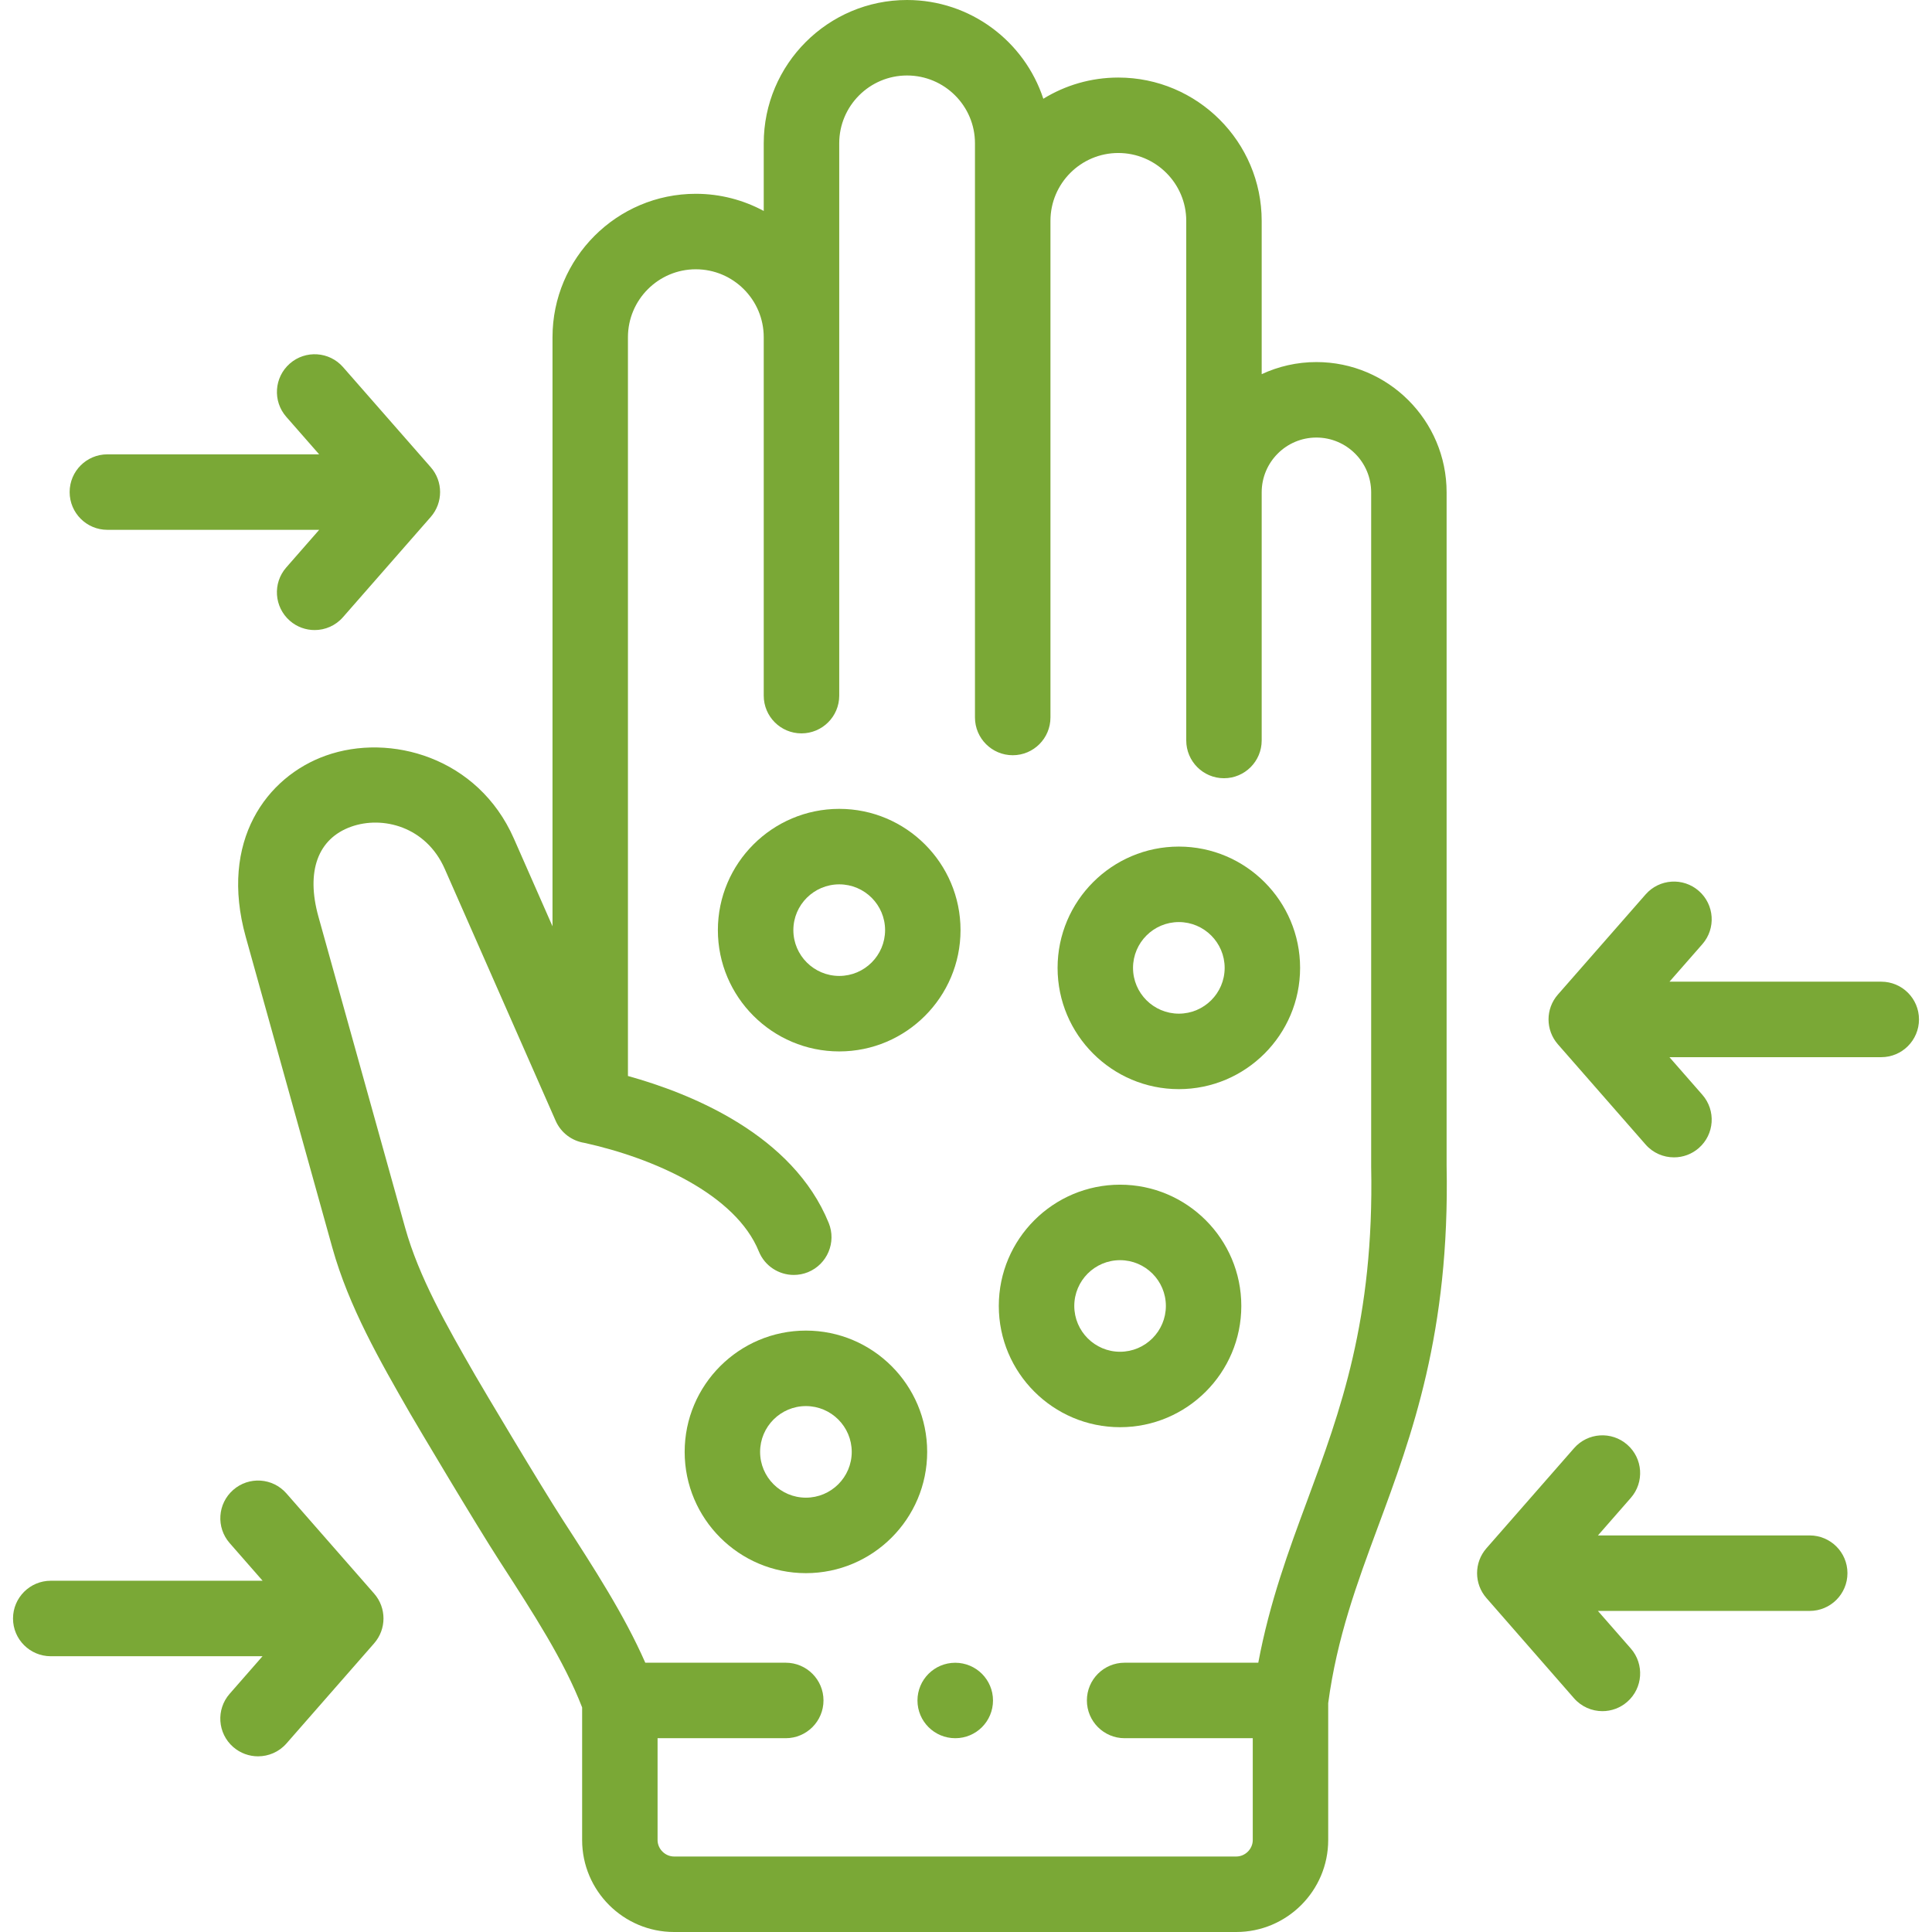 <svg width="42" height="42" viewBox="0 0 42 42" fill="none" xmlns="http://www.w3.org/2000/svg">
<g clip-path="url(#clip0_208_20)">
<path d="M40.897 21.341H36.293L37.008 20.525C37.306 20.185 37.272 19.666 36.931 19.368C36.59 19.069 36.072 19.104 35.774 19.444L33.867 21.621C33.596 21.93 33.596 22.392 33.867 22.702L35.773 24.88C35.935 25.066 36.163 25.16 36.391 25.16C36.583 25.16 36.775 25.094 36.931 24.957C37.272 24.659 37.306 24.141 37.008 23.8L36.292 22.982H40.897C41.35 22.982 41.717 22.614 41.717 22.161C41.717 21.708 41.35 21.341 40.897 21.341Z" fill="#7AA836"/>
<path d="M39.341 33.379H34.738L35.452 32.563C35.751 32.222 35.716 31.704 35.375 31.406C35.034 31.107 34.516 31.142 34.218 31.483L32.313 33.659C32.043 33.968 32.043 34.43 32.313 34.739L34.217 36.918C34.38 37.104 34.607 37.199 34.835 37.199C35.027 37.199 35.219 37.132 35.375 36.996C35.716 36.698 35.751 36.179 35.453 35.838L34.737 35.02H39.341C39.794 35.02 40.162 34.653 40.162 34.199C40.162 33.746 39.794 33.379 39.341 33.379Z" fill="#7AA836"/>
<path d="M2.334 11.518H6.939L6.223 12.336C5.924 12.677 5.959 13.195 6.3 13.494C6.455 13.63 6.648 13.697 6.84 13.697C7.068 13.697 7.295 13.602 7.457 13.416L9.364 11.238C9.635 10.928 9.635 10.466 9.364 10.157L7.457 7.98C7.159 7.64 6.64 7.606 6.3 7.904C5.959 8.203 5.925 8.721 6.223 9.061L6.938 9.877H2.334C1.881 9.877 1.514 10.244 1.514 10.697C1.514 11.15 1.881 11.518 2.334 11.518Z" fill="#7AA836"/>
<path d="M6.227 32.466C5.929 32.125 5.411 32.09 5.07 32.389C4.729 32.687 4.694 33.205 4.993 33.546L5.709 34.364H1.104C0.651 34.364 0.283 34.732 0.283 35.185C0.283 35.638 0.651 36.005 1.104 36.005H5.707L4.993 36.821C4.694 37.161 4.728 37.68 5.069 37.978C5.225 38.114 5.418 38.181 5.609 38.181C5.838 38.181 6.065 38.087 6.227 37.902L8.133 35.725C8.404 35.416 8.405 34.954 8.134 34.644L6.227 32.466Z" fill="#7AA836"/>
<path d="M31.448 10.703C31.448 9.141 30.178 7.871 28.617 7.871C28.192 7.871 27.79 7.966 27.428 8.134V4.801C27.428 3.083 26.029 1.686 24.311 1.686C23.713 1.686 23.155 1.855 22.681 2.147C22.273 0.902 21.099 0 19.718 0C18 0 16.603 1.398 16.603 3.115V4.586C16.163 4.349 15.66 4.213 15.126 4.213C13.408 4.213 12.011 5.612 12.011 7.331V20.137L11.171 18.229C10.394 16.464 8.481 15.927 7.081 16.427C5.797 16.885 4.762 18.281 5.342 20.366L7.225 27.125C7.583 28.406 8.257 29.581 8.909 30.716C9.043 30.95 10.354 33.155 10.861 33.938C11.61 35.096 12.261 36.102 12.655 37.118V40.001C12.655 41.103 13.552 42 14.654 42H26.875C27.977 42 28.874 41.103 28.874 40.001V37.024C29.065 35.597 29.499 34.425 29.958 33.185C30.691 31.209 31.52 28.968 31.448 25.339V10.703ZM28.42 32.615C28.015 33.707 27.6 34.831 27.354 36.146H24.448C23.995 36.146 23.628 36.513 23.628 36.966C23.628 37.419 23.995 37.787 24.448 37.787H27.234V40.001C27.234 40.195 27.07 40.359 26.875 40.359H14.654C14.46 40.359 14.295 40.195 14.295 40.001V37.787H17.081C17.534 37.787 17.902 37.419 17.902 36.966C17.902 36.513 17.534 36.146 17.081 36.146H14.028C13.571 35.107 12.921 34.102 12.238 33.047C11.744 32.284 10.469 30.139 10.332 29.9C9.702 28.803 9.108 27.767 8.806 26.685L6.922 19.926C6.649 18.943 6.908 18.231 7.633 17.972C8.316 17.728 9.263 17.967 9.669 18.89L12.08 24.366C12.197 24.631 12.438 24.803 12.704 24.845C14.216 25.177 15.993 25.966 16.496 27.204C16.625 27.523 16.932 27.716 17.256 27.716C17.359 27.716 17.464 27.697 17.565 27.656C17.984 27.485 18.186 27.006 18.016 26.587C17.237 24.67 15.034 23.775 13.651 23.391V7.331C13.651 6.517 14.313 5.854 15.126 5.854C15.941 5.854 16.603 6.517 16.603 7.331V15.123C16.603 15.576 16.97 15.943 17.423 15.943C17.876 15.943 18.244 15.576 18.244 15.123V3.115C18.244 2.302 18.905 1.641 19.718 1.641C20.533 1.641 21.195 2.302 21.195 3.115V15.597C21.195 16.05 21.563 16.418 22.016 16.418C22.469 16.418 22.836 16.05 22.836 15.597V4.801C22.836 3.988 23.497 3.326 24.311 3.326C25.125 3.326 25.788 3.988 25.788 4.801V16.097C25.788 16.55 26.155 16.918 26.608 16.918C27.061 16.918 27.428 16.55 27.428 16.097V10.703C27.428 10.046 27.961 9.512 28.617 9.512C29.274 9.512 29.808 10.046 29.808 10.703V25.347C29.808 25.352 29.808 25.358 29.808 25.364C29.875 28.687 29.135 30.684 28.42 32.615Z" fill="#7AA836"/>
<path d="M20.881 20.22C20.881 18.767 19.699 17.584 18.245 17.584C16.79 17.584 15.606 18.767 15.606 20.22C15.606 21.674 16.79 22.857 18.245 22.857C19.699 22.857 20.881 21.674 20.881 20.22ZM17.247 20.22C17.247 19.671 17.695 19.225 18.245 19.225C18.794 19.225 19.241 19.671 19.241 20.22C19.241 20.769 18.794 21.216 18.245 21.216C17.695 21.216 17.247 20.769 17.247 20.22Z" fill="#7AA836"/>
<path d="M25.627 18.404C24.173 18.404 22.991 19.587 22.991 21.041C22.991 22.494 24.173 23.677 25.627 23.677C27.081 23.677 28.263 22.494 28.263 21.041C28.263 19.587 27.081 18.404 25.627 18.404ZM25.627 22.036C25.078 22.036 24.631 21.59 24.631 21.041C24.631 20.492 25.078 20.045 25.627 20.045C26.176 20.045 26.623 20.492 26.623 21.041C26.623 21.59 26.176 22.036 25.627 22.036Z" fill="#7AA836"/>
<path d="M24.349 25.754C22.895 25.754 21.713 26.936 21.713 28.39C21.713 29.844 22.895 31.026 24.349 31.026C25.803 31.026 26.985 29.844 26.985 28.39C26.985 26.936 25.803 25.754 24.349 25.754ZM24.349 29.386C23.8 29.386 23.354 28.939 23.354 28.39C23.354 27.841 23.8 27.395 24.349 27.395C24.898 27.395 25.345 27.841 25.345 28.39C25.345 28.939 24.898 29.386 24.349 29.386Z" fill="#7AA836"/>
<path d="M17.52 28.926C16.066 28.926 14.884 30.109 14.884 31.563C14.884 33.016 16.066 34.199 17.52 34.199C18.974 34.199 20.156 33.016 20.156 31.563C20.156 30.109 18.974 28.926 17.52 28.926ZM17.52 32.558C16.971 32.558 16.524 32.112 16.524 31.563C16.524 31.014 16.971 30.567 17.52 30.567C18.069 30.567 18.516 31.014 18.516 31.563C18.516 32.112 18.069 32.558 17.52 32.558Z" fill="#7AA836"/>
<path d="M20.766 36.147C20.313 36.147 19.945 36.514 19.945 36.967C19.945 37.42 20.313 37.787 20.766 37.787H20.768C21.221 37.787 21.587 37.42 21.587 36.967C21.587 36.514 21.219 36.147 20.766 36.147Z" fill="#7AA836"/>
</g>
<defs>
<clipPath id="clip0_208_20">
<rect width="42" height="42" fill="white"/>
</clipPath>
</defs>
</svg>
